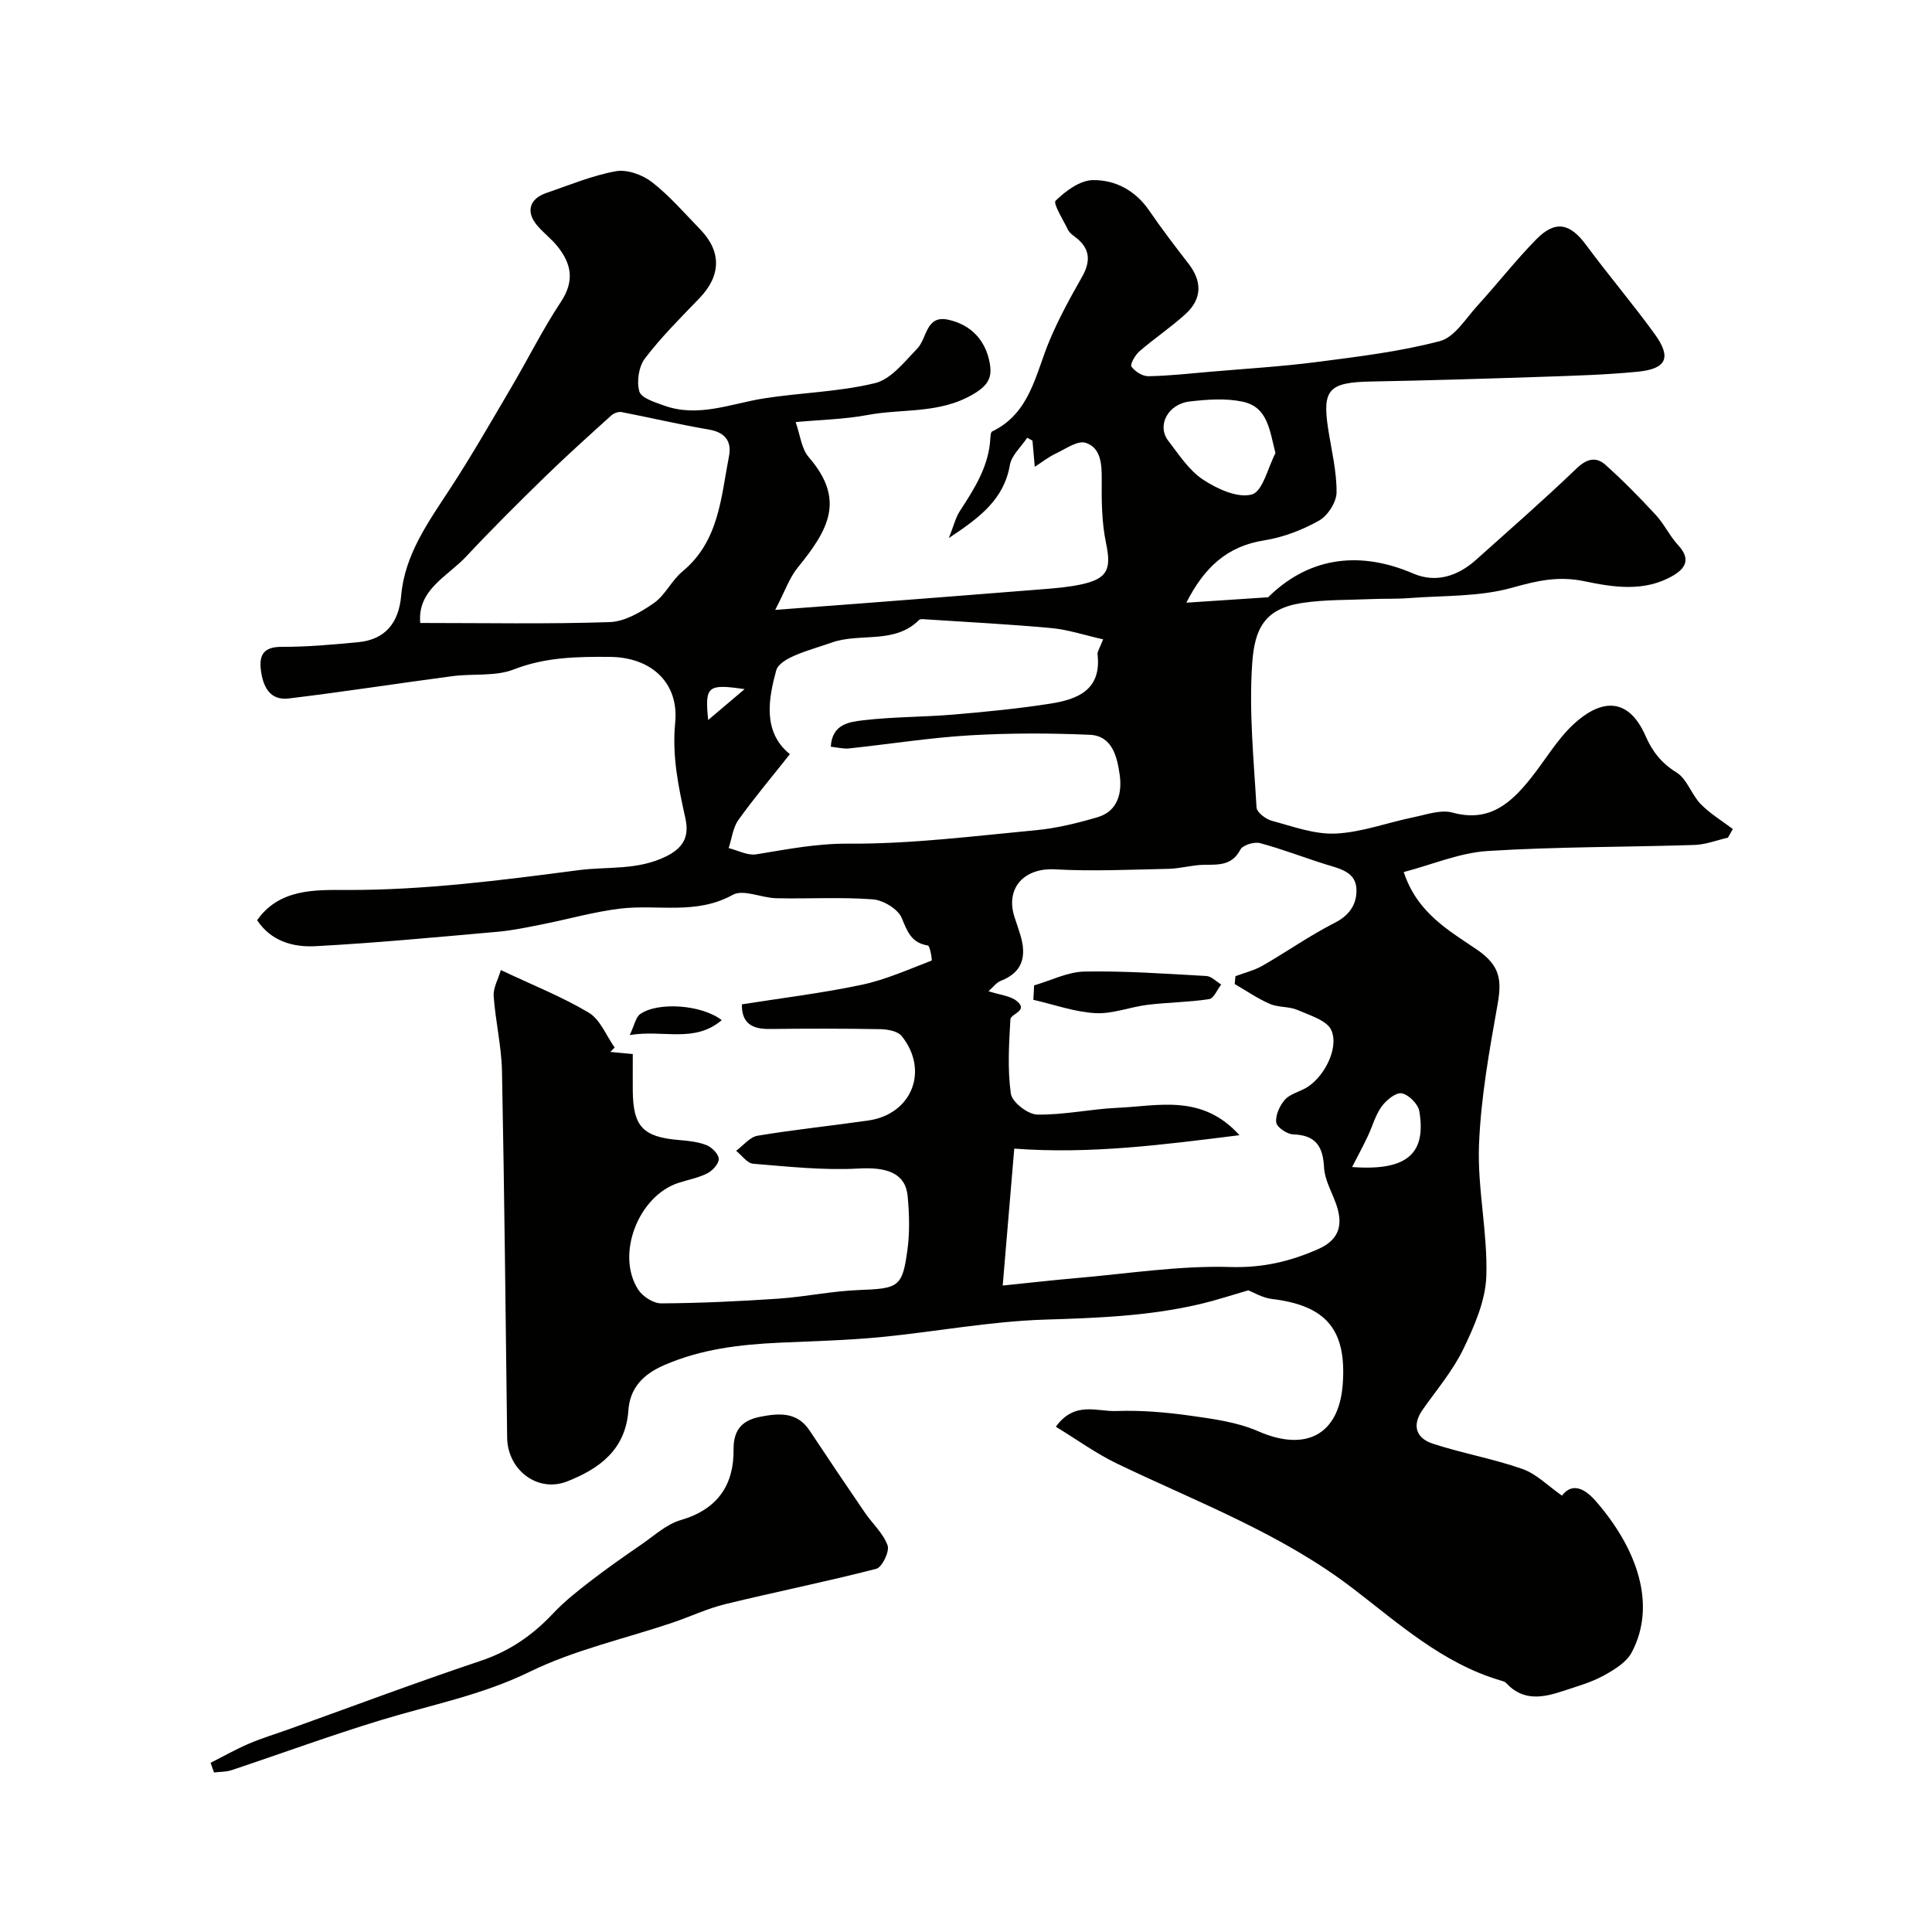<svg enable-background="new 0 0 400 400" viewBox="0 0 400 400" xmlns="http://www.w3.org/2000/svg"><g fill="#010100"><path d="m258.45 267.15c-3.9 1.13-6.77 2.08-9.71 2.78-10.63 2.54-21.43 2.94-32.34 3.28-11.43.35-22.8 2.54-34.22 3.64-6.9.66-13.86.82-20.79 1.14-8.2.38-16.19 1.3-23.91 4.66-4.51 1.96-7.06 4.86-7.38 9.35-.58 8.2-6.06 12.09-12.62 14.69-6.19 2.46-12.4-2.37-12.48-9.04-.32-25.29-.57-50.57-1.07-75.86-.1-5.2-1.36-10.37-1.72-15.57-.12-1.7.93-3.47 1.49-5.38 6.63 3.14 12.69 5.53 18.21 8.83 2.37 1.42 3.6 4.75 5.35 7.21-.3.3-.6.61-.9.91 1.42.14 2.84.27 4.65.44 0 2.71-.02 5.18 0 7.65.07 7.38 2.14 9.53 9.57 10.15 1.93.16 3.95.36 5.72 1.07 1.1.44 2.48 1.84 2.51 2.84.02 1-1.28 2.43-2.35 2.98-1.85.94-3.98 1.33-5.98 1.98-8.32 2.69-13.04 14.87-8.34 22.11.92 1.42 3.14 2.85 4.75 2.84 8.1-.05 16.21-.43 24.29-.98 5.55-.38 11.06-1.57 16.61-1.78 8.26-.32 9.05-.55 10.1-8.44.48-3.6.37-7.35.03-10.98-.45-4.81-4.3-6.07-10.16-5.74-7.24.41-14.56-.4-21.83-.99-1.24-.1-2.35-1.75-3.52-2.68 1.47-1.08 2.83-2.85 4.44-3.12 7.6-1.27 15.28-2.05 22.92-3.15 9.01-1.29 12.64-10.32 6.93-17.47-.81-1.02-2.88-1.41-4.38-1.44-7.66-.14-15.33-.13-23-.04-3.61.04-5.78-1.18-5.72-5.1 8.33-1.32 16.62-2.32 24.76-4.04 4.98-1.05 9.73-3.19 14.52-5.02.15-.06-.33-3.05-.77-3.12-3.42-.56-4.23-2.83-5.41-5.69-.77-1.86-3.83-3.71-6-3.87-6.63-.5-13.32-.08-19.98-.23-3.06-.07-6.83-1.92-9.02-.7-7.55 4.2-15.5 1.93-23.21 2.84-5.47.65-10.83 2.2-16.25 3.27-3.04.6-6.09 1.25-9.17 1.53-12.6 1.11-25.19 2.32-37.81 2.99-4.56.24-9.16-1.03-12.02-5.38 4.55-6.51 11.94-6.28 18.31-6.26 16.24.06 32.19-2 48.21-4.1 6.13-.8 12.31.1 18.31-2.93 3.96-2 4.54-4.62 3.81-7.92-1.44-6.5-2.76-12.79-2.09-19.68.81-8.4-5.08-13.56-13.52-13.63-6.75-.05-13.34.04-19.9 2.6-3.83 1.49-8.46.83-12.69 1.39-11.31 1.49-22.58 3.26-33.91 4.62-3.88.47-5.32-2.43-5.75-5.83-.42-3.25.61-4.87 4.33-4.86 5.26.02 10.54-.46 15.79-.96 5.63-.53 8.42-4 8.92-9.66.74-8.45 5.55-15.12 10.03-21.97 4.53-6.92 8.64-14.12 12.84-21.25 3.44-5.85 6.47-11.96 10.21-17.6 2.89-4.36 2.15-7.96-.81-11.58-1.26-1.54-2.9-2.76-4.17-4.29-2.32-2.79-1.53-5.46 1.94-6.65 4.77-1.63 9.5-3.62 14.41-4.51 2.32-.42 5.52.74 7.48 2.26 3.65 2.84 6.73 6.44 9.98 9.78 4.46 4.6 4.31 9.61-.14 14.23-3.9 4.05-7.91 8.04-11.3 12.49-1.29 1.68-1.75 4.79-1.16 6.84.39 1.36 3.22 2.23 5.1 2.91 7.08 2.56 13.79-.38 20.66-1.47 7.66-1.21 15.55-1.34 23.04-3.17 3.31-.81 6.1-4.42 8.73-7.14 2.06-2.13 1.76-6.99 6.4-5.99 4.68 1.01 7.74 4.19 8.61 8.96.5 2.78-.09 4.5-3.37 6.44-7.05 4.17-14.68 2.96-21.98 4.34-4.66.88-9.48.96-14.83 1.46.92 2.58 1.18 5.48 2.72 7.27 7.62 8.8 4.11 14.98-2.28 22.84-1.73 2.12-2.65 4.9-4.67 8.77 6.93-.52 12.1-.9 17.28-1.3 12.63-.98 25.26-1.94 37.89-2.96 2.76-.22 5.55-.44 8.25-1.03 5.47-1.19 6.19-3.2 5.07-8.55-.9-4.29-.93-8.82-.89-13.24.03-3.2-.22-6.5-3.32-7.51-1.67-.55-4.21 1.3-6.26 2.26-1.44.68-2.72 1.7-4.28 2.7-.17-1.94-.32-3.68-.48-5.41-.36-.2-.73-.4-1.09-.6-1.24 1.88-3.24 3.63-3.59 5.66-1.22 7.08-6.17 10.82-12.63 15.11 1.02-2.56 1.39-4.23 2.27-5.58 3.03-4.66 6.02-9.29 6.32-15.08.03-.48.07-1.26.35-1.4 7.92-3.81 8.98-11.88 11.91-18.85 1.9-4.52 4.27-8.86 6.7-13.12 1.93-3.38 1.68-6.05-1.5-8.38-.53-.39-1.11-.86-1.39-1.42-.99-2.05-3.13-5.45-2.56-6.01 2.07-2.02 5.04-4.23 7.71-4.27 4.61-.07 8.8 2.12 11.65 6.28 2.58 3.77 5.36 7.41 8.16 11.02 2.83 3.66 2.83 7.28-.61 10.42-3.02 2.75-6.45 5.05-9.55 7.72-.88.77-1.98 2.7-1.66 3.16.72 1.02 2.29 2.02 3.5 2 4.27-.07 8.53-.55 12.79-.92 7.36-.64 14.76-1.07 22.08-2.02 8.56-1.11 17.19-2.14 25.5-4.33 3.05-.8 5.36-4.7 7.81-7.38 4.11-4.5 7.86-9.33 12.12-13.67 3.96-4.04 7-3.37 10.33 1.14 4.61 6.24 9.65 12.16 14.2 18.44 3.54 4.88 2.48 7.22-3.51 7.81-6.42.63-12.9.82-19.35 1.04-11.96.4-23.93.77-35.9.99-8.71.17-10.12 1.65-8.82 9.93.68 4.34 1.76 8.7 1.72 13.04-.02 2.01-1.83 4.82-3.63 5.83-3.48 1.95-7.44 3.47-11.37 4.09-7.72 1.22-12.42 5.66-16.1 12.9 5.59-.37 10.58-.7 16.93-1.12 7.86-7.77 18.12-10.05 30.09-4.9 4.64 1.99 9.17.53 12.93-2.83 7.01-6.28 14.1-12.47 20.88-18.98 2.14-2.05 4.05-2.41 5.97-.69 3.64 3.26 7.08 6.76 10.39 10.35 1.75 1.9 2.89 4.37 4.64 6.27 2.5 2.71 1.74 4.64-1.02 6.27-5.88 3.47-12.37 2.45-18.34 1.2-5.45-1.15-9.85-.12-15.02 1.33-6.8 1.91-14.23 1.6-21.4 2.15-2.52.2-5.06.09-7.6.2-4.8.21-9.65.09-14.38.79-7.9 1.17-9.94 5.33-10.44 12.58-.68 9.86.33 19.85.9 29.77.06 1.01 1.89 2.42 3.15 2.76 4.35 1.17 8.85 2.85 13.22 2.65 5.39-.25 10.69-2.26 16.06-3.36 2.7-.55 5.71-1.65 8.16-.98 7.62 2.09 12.09-1.97 16.23-7.16 2.96-3.71 5.39-7.96 8.82-11.14 5.11-4.73 11.08-6.3 14.92 2.47 1.41 3.22 3.29 5.6 6.41 7.53 2.17 1.35 3.08 4.57 4.99 6.53 1.94 1.99 4.41 3.47 6.65 5.17-.34.6-.67 1.2-1.01 1.79-2.32.53-4.62 1.44-6.95 1.51-14.26.46-28.56.35-42.79 1.25-5.8.37-11.47 2.81-17.38 4.36 2.81 8.57 9.53 12.2 15.23 16.11 4.82 3.31 5.07 6.39 4.19 11.33-1.71 9.63-3.47 19.35-3.84 29.08-.34 9 1.8 18.08 1.52 27.09-.16 5.1-2.46 10.36-4.74 15.1-2.17 4.5-5.52 8.45-8.43 12.58-2.34 3.33-1.32 5.95 2.12 7.07 6.1 1.99 12.49 3.1 18.53 5.23 2.92 1.03 5.32 3.52 8.18 5.52 1.73-2.3 4.11-2.18 7 1.13 8.55 9.8 12.67 21.45 7.44 31.32-1.11 2.1-3.7 3.65-5.93 4.87-2.55 1.38-5.43 2.17-8.21 3.1-4.18 1.4-8.32 2.21-11.83-1.6-.3-.33-.86-.46-1.32-.6-11.91-3.54-21.01-11.79-30.49-19.05-14.9-11.4-32.2-17.83-48.79-25.81-4.32-2.08-8.25-4.94-12.66-7.63 3.89-5.39 8.56-3.1 12.47-3.25 5.08-.19 10.24.24 15.29.95 4.78.67 9.78 1.33 14.14 3.24 9.84 4.31 16.73.75 17.5-9.74.83-11.3-3.43-16.31-14.66-17.65-2.01-.25-3.91-1.42-4.89-1.79zm-50.85-.99c5.76-.59 10.47-1.13 15.19-1.54 10.65-.91 21.33-2.62 31.94-2.3 6.68.2 12.37-1.14 18.19-3.71 4.58-2.02 5.19-5.29 3.63-9.54-.89-2.43-2.29-4.87-2.42-7.36-.22-4.41-1.76-6.7-6.41-6.85-1.26-.04-3.37-1.48-3.49-2.47-.18-1.5.71-3.46 1.77-4.68 1-1.15 2.8-1.6 4.24-2.38 3.64-1.97 7.06-8.08 5.42-11.99-.86-2.06-4.49-3.13-7.04-4.24-1.75-.76-3.95-.49-5.7-1.25-2.55-1.1-4.87-2.72-7.29-4.12.05-.54.11-1.08.16-1.62 1.87-.71 3.88-1.19 5.6-2.17 5.03-2.89 9.81-6.27 14.97-8.89 3.1-1.57 4.56-3.91 4.48-6.88-.09-3.62-3.36-4.29-6.22-5.17-4.6-1.43-9.11-3.2-13.75-4.44-1.2-.32-3.57.4-4.06 1.34-1.76 3.36-4.55 3.11-7.55 3.15-2.44.03-4.87.78-7.31.83-7.85.17-15.73.54-23.55.11-6.34-.35-10.31 3.87-8.35 9.9.4 1.24.84 2.47 1.21 3.71 1.29 4.29.57 7.68-4.08 9.48-.89.35-1.55 1.29-2.52 2.14 2.35.77 4.5.93 5.86 2.04 2.5 2.04-1.27 2.6-1.33 3.81-.29 5.12-.62 10.34.1 15.38.25 1.74 3.52 4.27 5.45 4.31 5.53.1 11.07-1.15 16.63-1.4 8.48-.37 17.48-2.94 25.25 5.67-15.78 1.97-30.86 3.96-46.63 2.78-.8 9.57-1.56 18.53-2.39 28.35zm-44.06-110.02c-3.83 4.84-7.44 9.11-10.67 13.64-1.14 1.6-1.36 3.86-2.01 5.81 1.91.47 3.92 1.58 5.71 1.29 6.32-1.02 12.41-2.25 19.03-2.21 12.94.09 25.9-1.56 38.83-2.78 4.33-.41 8.64-1.47 12.82-2.7 4.27-1.25 5.08-5.18 4.57-8.77-.51-3.58-1.46-8.08-6.19-8.29-8.3-.36-16.65-.37-24.94.12-8.31.5-16.58 1.82-24.87 2.7-1.2.13-2.46-.21-3.81-.35.25-4.71 3.89-5.14 6.68-5.47 6.21-.74 12.52-.66 18.76-1.19 6.69-.57 13.39-1.22 20.02-2.26 5.61-.88 10.6-2.82 9.77-10.17-.07-.66.49-1.39 1.15-3.14-3.9-.88-7.26-2.01-10.69-2.33-8.65-.8-17.34-1.24-26.02-1.81-.46-.03-1.12-.13-1.38.12-5.16 5.13-12.28 2.59-18.15 4.7-4.15 1.49-10.7 3.01-11.46 5.8-1.5 5.57-2.94 12.65 2.85 17.29zm-76.53-27.16c13.44 0 26.35.25 39.23-.18 3.11-.11 6.44-2.06 9.14-3.94 2.35-1.64 3.67-4.69 5.91-6.54 7.6-6.28 7.98-15.36 9.65-23.93.58-3.01-.82-4.89-4.19-5.46-6.05-1.02-12.02-2.45-18.05-3.61-.65-.12-1.61.21-2.12.68-4.59 4.15-9.19 8.28-13.62 12.59-5.58 5.44-11.12 10.94-16.44 16.63-3.89 4.16-10.15 6.87-9.51 13.76zm177.06-35.16c-1.25-4.94-1.63-9.56-6.81-10.66-3.5-.74-7.32-.46-10.93-.04-4.54.52-6.87 4.99-4.45 8.14 2.2 2.86 4.29 6.12 7.2 8.04 2.92 1.93 7.2 3.89 10.11 3.07 2.25-.64 3.3-5.54 4.88-8.55zm15.87 147.8c11.43.86 15.39-2.81 13.91-11.58-.25-1.47-2.22-3.43-3.65-3.68-1.23-.21-3.21 1.43-4.16 2.75-1.29 1.79-1.88 4.08-2.85 6.12-.91 1.94-1.93 3.82-3.25 6.39zm-133.32-92.55c2.64-2.24 4.73-4.01 7.54-6.39-7.68-1.13-8.25-.65-7.54 6.39z"/><path d="m43.6 364.97c2.63-1.33 5.2-2.79 7.91-3.95 2.67-1.15 5.47-1.99 8.21-2.97 13.26-4.76 26.45-9.72 39.8-14.19 5.96-2 10.73-5.28 14.96-9.78 2.29-2.44 4.94-4.55 7.6-6.6 3.45-2.67 7.03-5.18 10.63-7.65 2.68-1.84 5.25-4.25 8.25-5.12 7.57-2.2 11-7.23 10.92-14.61-.05-4.25 1.95-6.07 5.51-6.77 3.78-.74 7.6-1.11 10.21 2.82 3.78 5.7 7.6 11.38 11.46 17.02 1.57 2.29 3.81 4.29 4.71 6.8.44 1.24-1.14 4.52-2.34 4.83-10.36 2.68-20.87 4.78-31.27 7.32-3.77.92-7.33 2.63-11.03 3.87-9.83 3.31-20.15 5.59-29.39 10.1-9.97 4.88-20.57 6.9-30.94 10.06s-20.56 6.91-30.85 10.34c-1.14.38-2.42.33-3.64.48-.24-.67-.48-1.33-.71-2z"/><path d="m149.43 211.21c-5.74 4.84-12.03 1.91-19.05 3.09.98-2.06 1.24-3.7 2.18-4.36 3.68-2.56 12.71-1.95 16.87 1.27z"/><path d="m214.1 204.01c3.48-1 6.94-2.79 10.43-2.86 8.41-.15 16.83.45 25.23.92 1.06.06 2.06 1.15 3.08 1.77-.83 1.05-1.54 2.87-2.5 3.02-4.19.64-8.48.66-12.7 1.17-3.65.44-7.29 1.93-10.86 1.73-4.32-.24-8.56-1.78-12.84-2.76.07-.99.11-1.99.16-2.99z"/></g></svg>